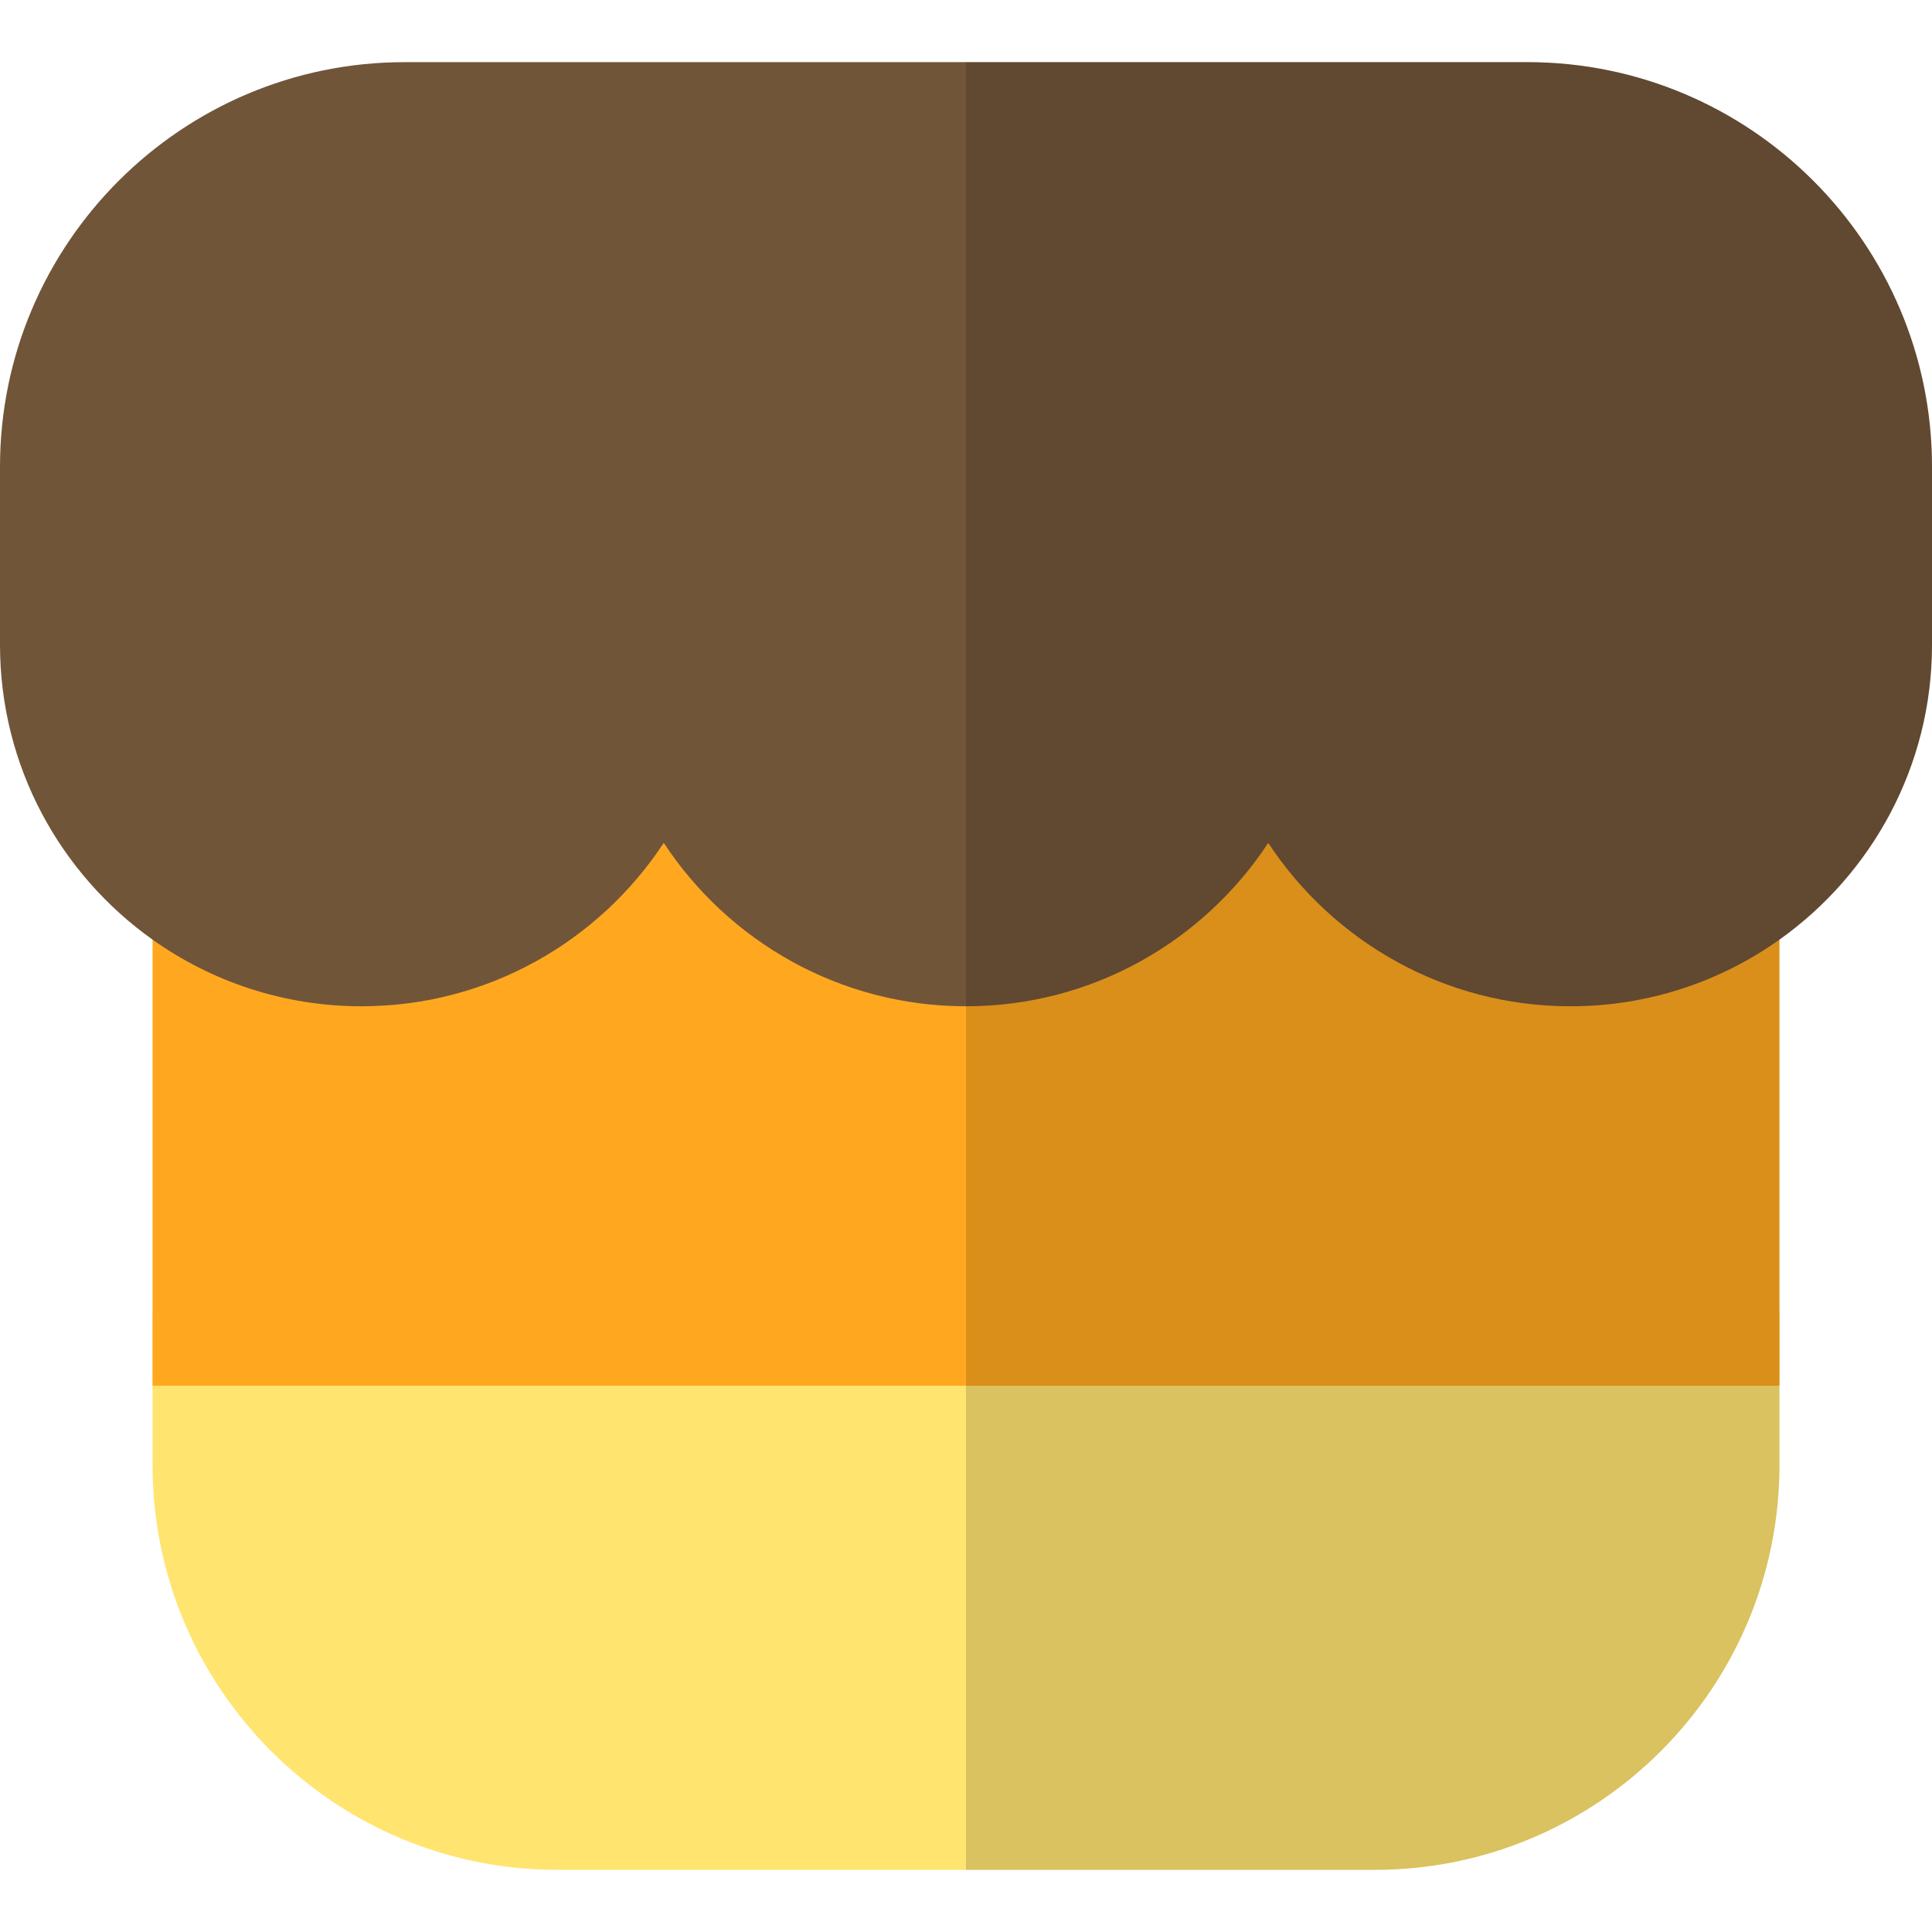 <?xml version="1.0" encoding="iso-8859-1"?>
<!-- Uploaded to: SVG Repo, www.svgrepo.com, Generator: SVG Repo Mixer Tools -->
<svg height="800px" width="800px" version="1.1" id="Layer_1" xmlns="http://www.w3.org/2000/svg" xmlns:xlink="http://www.w3.org/1999/xlink" 
	 viewBox="0 0 512 512" xml:space="preserve">
<path style="fill:#FFE470;" d="M40.432,348.111v40.175c0,59.134,48.108,107.243,107.244,107.243h216.65
	c59.136,0,107.244-48.11,107.244-107.243v-41.222L40.432,348.111z"/>
<path style="fill:#FFA81F;" d="M471.57,234.39c-15.643,12.495-34.756,19.848-55.368,19.848c-33.454,0-62.96-19.373-80.101-48.656
	c-17.14,29.283-46.646,48.656-80.099,48.656c-33.454,0-62.96-19.373-80.098-48.656c-17.14,29.283-46.646,48.656-80.101,48.656
	c-20.611,0-39.724-7.352-55.37-19.846l0,0v132.843H471.57V234.39z"/>
<path style="fill:#715539;" d="M512,170.874v-47.159c0-59.135-48.108-107.245-107.242-107.245H107.246
	C48.111,16.469,0,64.58,0,123.714v47.159c0,32.212,15.981,60.762,40.432,78.139v0.002l0,0c15.645,11.118,34.759,17.661,55.37,17.661
	c33.454,0,62.96-17.241,80.101-43.3c17.138,26.059,46.645,43.3,80.099,43.3c33.452,0,62.958-17.241,80.098-43.3
	c17.14,26.059,46.646,43.3,80.101,43.3c20.611,0,39.724-6.544,55.368-17.663C496.019,231.636,512,203.085,512,170.874z"/>
<path style="opacity:0.15;enable-background:new    ;" d="M404.758,16.469H256.002v479.062h108.323
	c59.136,0,107.244-48.11,107.244-107.243v-21.053V249.013c24.448-17.377,40.43-45.927,40.43-78.139v-47.159
	C512,64.58,463.892,16.469,404.758,16.469z"/>
</svg>